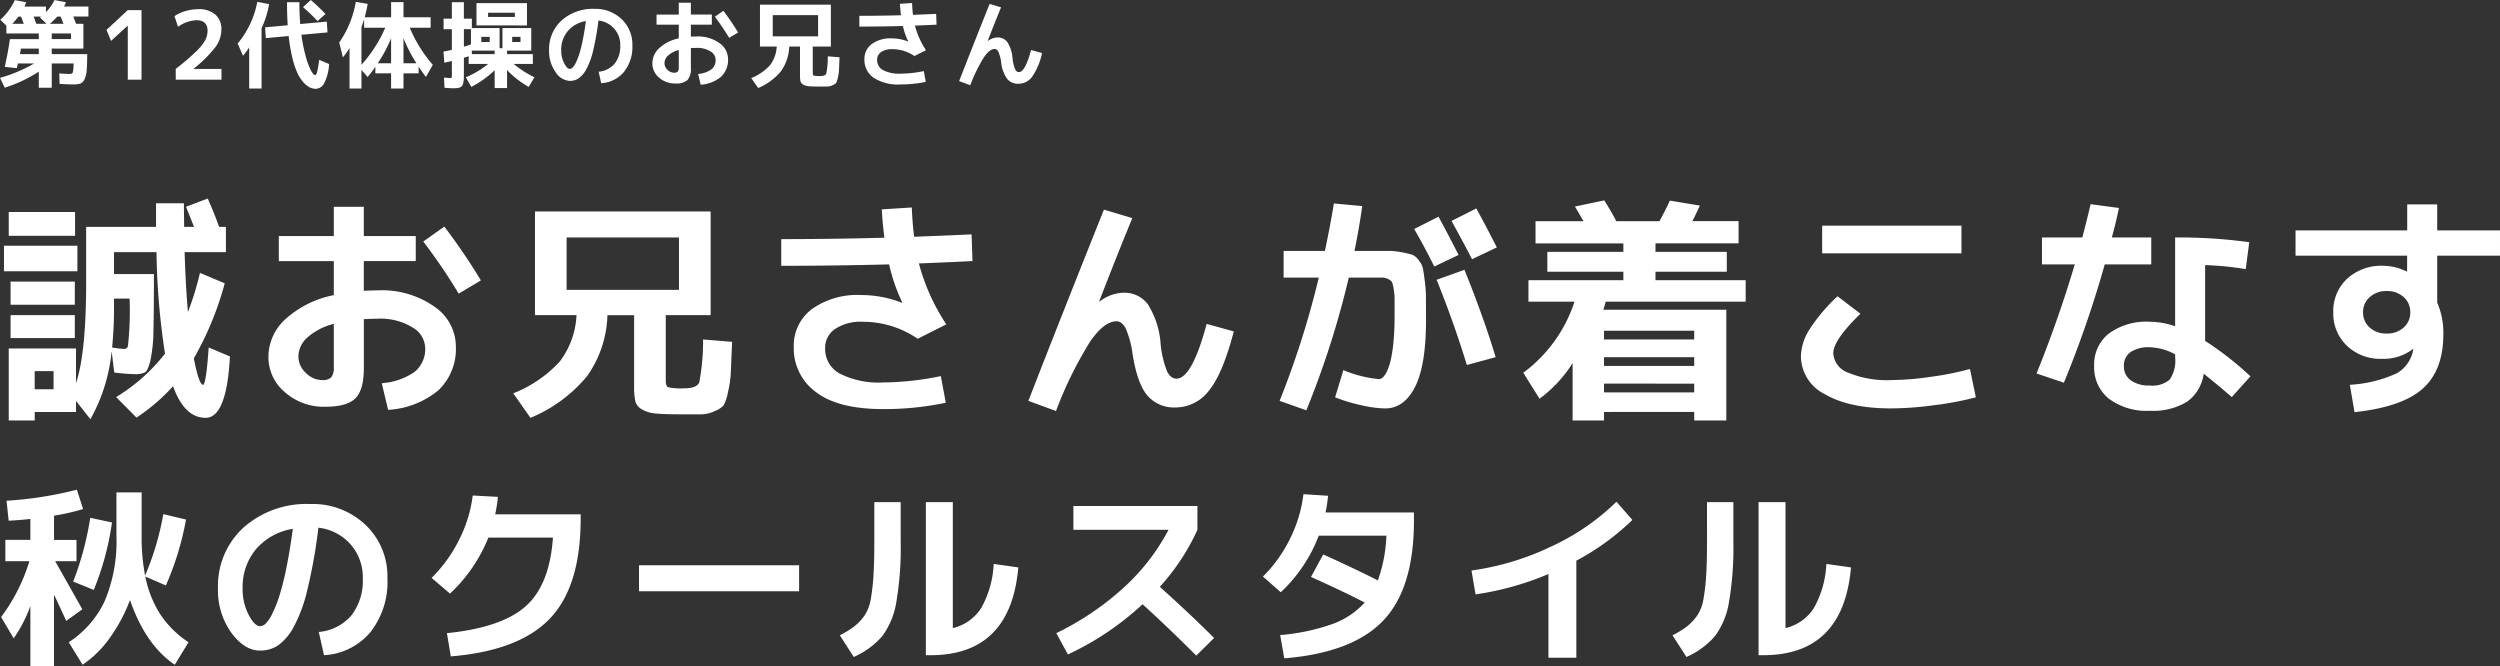 <svg xmlns="http://www.w3.org/2000/svg" width="314.816" height="83.877" viewBox="0 0 314.816 83.877">
  <rect x="0" y="0" width="314.816" height="83.877" fill="#333333" stroke="none"/>
  <g id="main_ttl2" transform="translate(-3301.3 -550.153)">
    <path id="パス_206" data-name="パス 206" d="M14.962-19.6h3.173v5.516a24.918,24.918,0,0,0,.439,4.955,35.586,35.586,0,0,0,2.294-7.737l2.856.683a36.541,36.541,0,0,1-2.538,8.3L18.6-9.007A13.631,13.631,0,0,0,20.515-4.2,12.462,12.462,0,0,0,24.042-.732L22.309,2.1q-3.686-2.49-5.638-8.152A20.525,20.525,0,0,1,14.1-1.245a13.353,13.353,0,0,1-3.4,3.344L8.958-.732a12.5,12.5,0,0,0,4.528-5.187,19.383,19.383,0,0,0,1.477-8.165ZM9.519-8.372a38.709,38.709,0,0,0,2.148-8.03l2.734.586a35.325,35.325,0,0,1-2.294,8.494ZM.976-13.62H4.125v-2.636q-1.294.146-2.734.22L1.123-18.55a47.548,47.548,0,0,0,8.86-1.391l.781,2.441a28.8,28.8,0,0,1-3.661.83v3.051H9.934v2.685H7.249q2.9,5.126,3.417,6.053L8.641-3.417q-.171-.366-.476-1.037T7.6-5.675q-.256-.549-.5-1.037V2.27H4.125V-5.272a18.281,18.281,0,0,1-2.1,4.052L.439-3.905A22.764,22.764,0,0,0,4-10.935H.976ZM40.444-2.026a6.1,6.1,0,0,0,4.1-2.075,7.106,7.106,0,0,0,1.44-4.686,6.22,6.22,0,0,0-1.55-4.284,6.367,6.367,0,0,0-4.04-2.087,66.319,66.319,0,0,1-1.379,7.774,18.791,18.791,0,0,1-1.757,4.772A6.8,6.8,0,0,1,35.307-.33a4.031,4.031,0,0,1-2.258.647q-1.977,0-3.637-2.27a9.131,9.131,0,0,1-1.66-5.541,9.946,9.946,0,0,1,3.222-7.689,11.974,11.974,0,0,1,8.421-2.953A9.623,9.623,0,0,1,46.339-15.5a8.9,8.9,0,0,1,2.746,6.712,10.217,10.217,0,0,1-2.16,6.81A8.2,8.2,0,0,1,41.1.9ZM37.174-15.011a7.713,7.713,0,0,0-4.638,2.563,7.433,7.433,0,0,0-1.684,4.955,6.979,6.979,0,0,0,.757,3.3q.757,1.44,1.44,1.44a1.082,1.082,0,0,0,.708-.33A4.387,4.387,0,0,0,34.574-4.3a15.465,15.465,0,0,0,.891-2.221,33.442,33.442,0,0,0,.891-3.539Q36.808-12.253,37.174-15.011Zm32.756,1.1H61.8a19.7,19.7,0,0,1-4.833,7.054L54.65-8.836a18.011,18.011,0,0,0,3.478-4.821,16.963,16.963,0,0,0,1.7-5.553L63-19.038a20.21,20.21,0,0,1-.342,2.2H73.42v.561q0,8.518-3.881,12.57T57.067,1.05l-.488-2.929q6.859-.683,9.9-3.368T69.93-13.913ZM80.767-7.152v-3.271h20.161v3.271ZM110.4-18.379h3.32v4.955a40.654,40.654,0,0,1-.561,7.7A9.779,9.779,0,0,1,111.4-1.5a10.211,10.211,0,0,1-3.588,2.624l-1.757-2.734a11.128,11.128,0,0,0,1.879-1.159,6.451,6.451,0,0,0,1.233-1.33,5.134,5.134,0,0,0,.781-2.038,25.586,25.586,0,0,0,.342-2.929q.11-1.672.11-4.357Zm9.885,15.865A5.825,5.825,0,0,0,123.86-5.04a12.54,12.54,0,0,0,1.574-5.553l3.1.439Q127.558.9,117.477.9h-.586V-18.379h3.393Zm15.182-12.375v-3h15.621v3a27.694,27.694,0,0,1-4.735,7.176q3.905,3.515,6.834,6.444L150.941.952q-3.564-3.564-6.761-6.468a36.523,36.523,0,0,1-9.4,6.322l-1.464-2.685a35.5,35.5,0,0,0,8.494-5.736,26.585,26.585,0,0,0,5.638-7.274ZM162.022,1.294l-.513-2.929A26.149,26.149,0,0,0,168.014-3a10.074,10.074,0,0,0,4.137-2.734q-2.9-1.489-6.761-3.222l1.538-2.831q3.905,1.757,6.883,3.271a18.767,18.767,0,0,0,1.074-5.638h-8.518a19.015,19.015,0,0,1-4.784,7.127l-2.246-1.977a17.587,17.587,0,0,0,3.417-4.772,17.162,17.162,0,0,0,1.684-5.6l3.1.2a19.328,19.328,0,0,1-.317,2.1h11.13v1.05q0,8.518-3.869,12.57T162.022,1.294ZM185.6-9.763A34.026,34.026,0,0,0,195.669-12.8a29.2,29.2,0,0,0,8.189-5.626l2,2.294a30.9,30.9,0,0,1-7.054,5.126V1.22H195.29V-9.324a36.811,36.811,0,0,1-9.178,2.563Zm29.656-8.616h3.32v4.955a40.655,40.655,0,0,1-.561,7.7A9.779,9.779,0,0,1,216.257-1.5a10.211,10.211,0,0,1-3.588,2.624l-1.757-2.734a11.128,11.128,0,0,0,1.879-1.159,6.451,6.451,0,0,0,1.233-1.33,5.134,5.134,0,0,0,.781-2.038,25.586,25.586,0,0,0,.342-2.929q.11-1.672.11-4.357Zm9.885,15.865a5.825,5.825,0,0,0,3.576-2.526,12.54,12.54,0,0,0,1.574-5.553l3.1.439Q232.415.9,222.335.9h-.586V-18.379h3.393Z" transform="translate(3301 631.76)" fill="#fff"/>
    <path id="パス_205" data-name="パス 205" d="M4.668-1.011H7.046V-3.3H4.668Zm9.752-5.262a12.281,12.281,0,0,0,1.487.178.463.463,0,0,0,.505-.386,40.641,40.641,0,0,0,.208-5.946H14.657v.773A50.211,50.211,0,0,1,14.419-6.273ZM1.4-20.336v-3H9.752v3ZM.8-15.876v-3.211h9.246v3.211Zm.832,4.222v-2.914H9.722v2.914Zm0,4.192v-2.884H9.722v2.884ZM25.866-1.576q.386,0,.714-4.7l2.676,1.13q-.416,7.73-3.062,7.73-2.676,0-4.1-3.984a23.985,23.985,0,0,1-4.608,3.954L14.925-.03A22.868,22.868,0,0,0,21.079-5.5a90.939,90.939,0,0,1-1.07-12.784H14.657v2.765h5.024q0,4.816-.059,7.15A19.076,19.076,0,0,1,19.251-4.7q-.312,1.338-.7,1.561a2.7,2.7,0,0,1-1.278.223,24.413,24.413,0,0,1-2.587-.208L14.36-5.8a21.777,21.777,0,0,1-2.676,8.562L9.871.446v1.4h-5.2v1.07H1.4V-6.154H9.871v4.37q1.278-3.806,1.278-12.636v-7.046h8.8v-2.973h3.508q0,.535.015,1.516t.015,1.457h1.249l-1.011-2.527,2.735-1.041q.892,2.022,1.427,3.568h.862v3.181h-5.2q.119,4.1.416,7.552a37.4,37.4,0,0,0,1.516-4.935L28.6-14.36a39.433,39.433,0,0,1-3.895,9.454Q25.36-1.576,25.866-1.576Zm9.544-18.73h6.927v-3.687h3.776v3.687h6.541v3.151H46.112v3.746q1.13-.059,1.784-.059A11.455,11.455,0,0,1,55-11.417a6.07,6.07,0,0,1,2.705,4.965,7.214,7.214,0,0,1-2.155,5.53,10.868,10.868,0,0,1-6.377,2.5l-.8-3.36a8.122,8.122,0,0,0,4.162-1.442,3.706,3.706,0,0,0,1.308-3.018,3.094,3.094,0,0,0-1.62-2.572A7.662,7.662,0,0,0,47.9-9.9q-.654,0-1.784.059v6.184q0,2.735-1.07,3.791T41.236,1.189A7.391,7.391,0,0,1,36.182-.639a5.764,5.764,0,0,1-2.081-4.5,6.431,6.431,0,0,1,2.155-4.712,12.686,12.686,0,0,1,6.08-3.018v-4.281H35.409Zm18.2.684L56.25-21.5a77.755,77.755,0,0,1,4.608,6.779l-2.795,1.665A73.434,73.434,0,0,0,53.6-19.622ZM42.337-9.246a7.832,7.832,0,0,0-3.33,1.71,3.267,3.267,0,0,0-1.13,2.393,2.8,2.8,0,0,0,.937,2.066,2.882,2.882,0,0,0,2.037.907,1.524,1.524,0,0,0,1.174-.357,2.1,2.1,0,0,0,.312-1.338Zm29.314-1.1H67.667V-23.4h22.12v13.052H84.138v8.206q0,.743.3.877a7.95,7.95,0,0,0,2.022.134q1.605,0,1.9-.773a28.084,28.084,0,0,0,.476-5.381l3.657.3q-.119,2.735-.164,3.865a13.222,13.222,0,0,1-.357,2.468,5.782,5.782,0,0,1-.55,1.665,2.986,2.986,0,0,1-1.13.728,4.078,4.078,0,0,1-1.665.4H86.07q-2.111,0-3.181-.1a4.118,4.118,0,0,1-1.754-.52A1.683,1.683,0,0,1,80.3.476a8.914,8.914,0,0,1-.149-1.9v-8.919h-3.36a13.94,13.94,0,0,1-2.557,7.671A18.384,18.384,0,0,1,67.1,2.587L64.932-.505a15.723,15.723,0,0,0,5.857-4A10.5,10.5,0,0,0,72.9-10.346Zm0-3.181H85.8v-6.6H71.651ZM113.9-11.892l.03-.03a22.131,22.131,0,0,1-1.665-4.816q-6.868.178-13.587.178v-3.36q6.452,0,12.992-.178-.238-1.814-.327-3.568l3.776-.238q.089,2.141.3,3.687,4.757-.178,7.225-.3l.119,3.36q-2.23.119-6.749.3a25.977,25.977,0,0,0,3.449,7.671l-3.6,1.814a12.2,12.2,0,0,0-6.9-2.141,5.887,5.887,0,0,0-3.508.907,2.875,2.875,0,0,0-1.249,2.453,3.509,3.509,0,0,0,1.843,3.166,10.819,10.819,0,0,0,5.5,1.115,36.565,36.565,0,0,0,7.225-.8L119.4.684a37.65,37.65,0,0,1-7.849.8q-5.708,0-8.5-2.141a6.8,6.8,0,0,1-2.795-5.679,5.754,5.754,0,0,1,2.26-4.757,9.883,9.883,0,0,1,6.273-1.784A13.872,13.872,0,0,1,113.9-11.892Zm28.987-10.673q-2.022,4.906-4.162,10.465l.059.03a5.109,5.109,0,0,1,3-1.1,3.67,3.67,0,0,1,3.062,1.457,10.721,10.721,0,0,1,1.605,4.965,12.69,12.69,0,0,0,.818,3.493q.461.907,1.174.907,1.962,0,3.806-6.9l3.419.951q-1.4,5.352-3.137,7.462a5.277,5.277,0,0,1-4.207,2.111,4.4,4.4,0,0,1-3.538-1.5q-1.278-1.5-1.873-5.277a11.6,11.6,0,0,0-.862-3.181q-.476-.892-1.16-.892-1.516,0-3.27,2.483a48.816,48.816,0,0,0-4.341,8.815L129.8.446q4.014-10.317,9.514-24.082Zm41.088,4.638-3.062,1.457q-1.159-2.349-2.527-4.727l3.062-1.546Q182.814-20.217,183.974-17.928Zm4.816-.951-3.122,1.487q-1.338-2.587-2.587-4.816l3.122-1.576Q187.274-21.852,188.79-18.879Zm-8.919,9.157q0,5.708-1.382,8.414T174.727,1.4a14.551,14.551,0,0,1-2.988-.4,21.137,21.137,0,0,1-3.315-1l1.041-3.419a15.73,15.73,0,0,0,4.46,1.13.8.8,0,0,0,.565-.268,2.927,2.927,0,0,0,.535-.877,7.934,7.934,0,0,0,.461-1.516,19.179,19.179,0,0,0,.312-2.289q.119-1.382.119-3.077v-2.037a7.562,7.562,0,0,0-.119-1.293,4.053,4.053,0,0,0-.208-.862,1.043,1.043,0,0,0-.476-.372,1.588,1.588,0,0,0-.7-.193h-4.266A111.913,111.913,0,0,1,164.8,1.635L161.438.446a113.007,113.007,0,0,0,4.935-15.519h-4.43v-3.36h5.2q.684-3.241,1.13-5.976l3.568.327q-.387,2.795-.981,5.649H175.2a8.842,8.842,0,0,1,1.665.178,11.741,11.741,0,0,1,1.278.3,1.955,1.955,0,0,1,.8.684,2.517,2.517,0,0,1,.535,1.011q.089.446.238,1.591a16.378,16.378,0,0,1,.149,2.1Zm5.143,5.649q-1.605-5.262-3.806-10.733l3.508-1.249q2.527,6.3,3.924,11Zm17.274.119h11.357v-1.1H202.288Zm0,3.33h11.357v-1.1H202.288Zm0,2.468v1.07h-3.954V-4.311A16.625,16.625,0,0,1,194.171.178l-2.051-3.27a18.111,18.111,0,0,0,6.452-8.949h-5.8v-2.705h11.952v-1.07h-9.573v-2.5h9.573v-1.07h-11.06v-2.795H199.7q-.714-1.249-1.07-1.843l3.687-.773q.922,1.457,1.516,2.616h5.441q.832-1.546,1.308-2.587l3.776.624q-.8,1.724-.951,1.962h5.827v2.795H208.769v1.07h8.979v2.5h-8.979v1.07h11.357v2.705H202.5q-.208.773-.3,1.011h15.49V2.914h-4.043V1.843Zm11.357-9.127v-1.1H202.288v1.1Zm16.114-10.852v-3.478H247.3v3.478ZM227.083-5.143a6.639,6.639,0,0,1,1.041-3.345,22.01,22.01,0,0,1,3.568-4.237l2.884,2.2q-3.419,3.33-3.419,4.965a2.783,2.783,0,0,0,1.9,2.468,12.722,12.722,0,0,0,5.411.922,36.424,36.424,0,0,0,5.01-.416,36.777,36.777,0,0,0,4.891-.981L249.113,0a38.545,38.545,0,0,1-5.158.981,42.381,42.381,0,0,1-5.485.416q-5.322,0-8.354-1.784A5.365,5.365,0,0,1,227.083-5.143Zm56.013-11a38.527,38.527,0,0,0-5.114-.505v9.544a39.9,39.9,0,0,1,5.708,4.46L281.342-.03q-1.784-1.546-3.538-2.943A5.184,5.184,0,0,1,275.693.565a8.249,8.249,0,0,1-4.668,1.13A7.94,7.94,0,0,1,265.867.178a5.049,5.049,0,0,1-1.858-4.133,4.976,4.976,0,0,1,1.828-4.058,7.972,7.972,0,0,1,5.188-1.5,9.9,9.9,0,0,1,3.181.565V-20.128a65.236,65.236,0,0,1,9.335.595Zm-25.658-.595v-3.389h5.084q.654-2.527,1.041-4.192l3.568.476q-.357,1.724-.892,3.716H271.2v3.389h-5.857a136.758,136.758,0,0,1-5.143,14.9L256.754-3q2.735-6.749,4.816-13.736ZM274.206-5.411a7.131,7.131,0,0,0-3.181-.892,4.011,4.011,0,0,0-2.453.624,2.049,2.049,0,0,0-.818,1.724,2.149,2.149,0,0,0,.862,1.814,3.908,3.908,0,0,0,2.408.654,3.326,3.326,0,0,0,2.5-.743,4.277,4.277,0,0,0,.684-2.824ZM289.369-21.02h14.063v-3.27h3.776v3.27h7.908v3.181h-7.908v5.916a9.525,9.525,0,0,1,.773,3.984q0,4.519-2.587,6.838T296.8,1.873l-.595-3.449a16.352,16.352,0,0,0,5.9-1.442,4.243,4.243,0,0,0,2.066-2.9.244.244,0,0,1,.015-.074.244.244,0,0,0,.015-.074l-.03-.03a6.046,6.046,0,0,1-3.924,1.249,6.093,6.093,0,0,1-4.415-1.65,5.594,5.594,0,0,1-1.71-4.207,5.534,5.534,0,0,1,1.739-4.222,6.31,6.31,0,0,1,4.5-1.635,6.751,6.751,0,0,1,3,.714h.059v-1.992H289.369Zm9.335,8.414a2.436,2.436,0,0,0-.832,1.9,2.482,2.482,0,0,0,.832,1.918,3.056,3.056,0,0,0,2.141.758,3.056,3.056,0,0,0,2.141-.758,2.482,2.482,0,0,0,.832-1.918,2.482,2.482,0,0,0-.832-1.918,3.056,3.056,0,0,0-2.141-.758A3.021,3.021,0,0,0,298.7-12.606Z" transform="translate(3301 600.185)" fill="#fff"/>
    <path id="パス_204" data-name="パス 204" d="M6.816-5.112H9.24V-5.82H6.816Zm-1.632,1.9v-.7H2.928q-.072.456-.12.7ZM2.952-7.944H2.628q-.384.492-.78.912H3.3q-.06-.144-.174-.456T2.952-7.944Zm1.584,0q.072.192.336.912H6.156l-.816-.8q.024-.024.066-.06a.367.367,0,0,1,.066-.048Zm3.408,0H7.5a7.642,7.642,0,0,1-.924.912H8.3q-.06-.144-.18-.45T7.944-7.944Zm-7.608.4A7.252,7.252,0,0,0,1.41-8.73a6.523,6.523,0,0,0,.75-1.29l1.44.276q-.1.264-.216.54h2.7V-8.5a5.711,5.711,0,0,0,1.08-1.524l1.428.276a3.044,3.044,0,0,1-.228.54h3.072v1.26H9.528q.192.492.348.912H10.8v3.12H6.816v.7H11.28q0,1.32-.066,2.052a3.072,3.072,0,0,1-.282,1.14,1,1,0,0,1-.516.516A2.721,2.721,0,0,1,9.54.6Q8.808.6,7.8.528L7.764-.792q.816.072,1.3.072.324,0,.4-.192a4.768,4.768,0,0,0,.1-1.128H6.816V1.02H5.184V-1.008A17.66,17.66,0,0,1,.9,1.008L.3-.228A18.3,18.3,0,0,0,4.6-2.04H2.556q-.1.384-.144.588L.9-1.608q.432-1.944.648-3.5H5.184V-5.82H1.1V-6.8ZM16.392,0V-6.8H16.38l-2.1,1.92-.564-1.392L16.392-8.76H18.12V0Zm6.036-1.356A30.235,30.235,0,0,0,24.954-3.51a6.46,6.46,0,0,0,1.182-1.446,2.565,2.565,0,0,0,.3-1.2q0-1.332-1.428-1.332a4.369,4.369,0,0,0-2.292.828L22.272-8a4.939,4.939,0,0,1,1.4-.642,5.588,5.588,0,0,1,1.578-.234,3.152,3.152,0,0,1,2.166.678,2.384,2.384,0,0,1,.762,1.878,3.794,3.794,0,0,1-.714,2.172,15.8,15.8,0,0,1-2.79,2.772v.024h3.516V0h-5.76ZM33.24-6.492V1.116H31.68V-4.068a7.533,7.533,0,0,1-.78,1.056l-.672-1.536A11.534,11.534,0,0,0,32.7-9.8l1.488.288A11.589,11.589,0,0,1,33.24-6.492Zm3.2-3.264H38q0,1.488.108,2.748l3.348-.3.084,1.356-3.288.3a19.64,19.64,0,0,0,.57,2.79,8.683,8.683,0,0,0,.66,1.752q.306.534.5.534.084,0,.15-.12a2.609,2.609,0,0,0,.162-.552q.1-.432.2-1.248l1.248.528A6.011,6.011,0,0,1,41.136.42a1.247,1.247,0,0,1-1.032.732,1.859,1.859,0,0,1-.786-.174,2.675,2.675,0,0,1-.8-.636,4.687,4.687,0,0,1-.768-1.188,10.518,10.518,0,0,1-.636-1.92,21.1,21.1,0,0,1-.462-2.73l-2.88.264-.084-1.356,2.844-.264Q36.444-8.076,36.444-9.756Zm2.016.624.984-.9a24.745,24.745,0,0,1,1.848,1.764l-1,.888A22.379,22.379,0,0,0,38.46-9.132ZM52.74-2.064A18.838,18.838,0,0,1,51.108-5.22v3.156ZM49.548-5.208a17.49,17.49,0,0,1-1.68,3.144h1.68ZM48.816-6.54H46.152V-7.608q-.18.576-.336.984v4.752A17.313,17.313,0,0,0,48.816-6.54Zm5.712-1.32v1.32H51.9a17.167,17.167,0,0,0,2.9,4.668L53.94-.348q-.48-.612-.924-1.284V-.8H51.108v1.92h-1.56V-.8h-1.98V-1.62q-.384.564-.972,1.284l-.78-.888v2.34h-1.5v-5.1a8.674,8.674,0,0,1-.84,1.176L43.02-4.68A12.793,12.793,0,0,0,45.108-9.8L46.6-9.54q-.132.792-.372,1.68h3.324v-1.9h1.56v1.9ZM61.764-7.9h3.372v-.528H61.764Zm0,1.068H60.3V-9.636h6.36v2.808ZM59.736-3.216h2.856V-3.66H59.7Zm-1.02-.936q.516-.156.888-.288V-6.36h-.888ZM57.2-2.352q-.528.132-.948.216l-.108-1.4q.552-.1,1.056-.216v-2.6H56.16V-7.68H57.2V-9.756h1.512V-7.68h1.008V-6.5h3.492V-3.96h.36V-6.5H67.2V-3.66H64.152v.444H67.4V-1.98H64.98A13.2,13.2,0,0,0,67.6-.3L66.876.912a11.633,11.633,0,0,1-2.724-2.124V1.056h-1.56V-1.188a12.71,12.71,0,0,1-2.94,2.1L58.968-.3a11.445,11.445,0,0,0,2.808-1.68h-2.46v-.972q-.06.024-.27.09l-.33.1V-.876q0,.492-.012.774a2.713,2.713,0,0,1-.072.528,1.06,1.06,0,0,1-.138.354.605.605,0,0,1-.264.186,1.306,1.306,0,0,1-.4.1q-.21.018-.57.018-.18,0-.984-.06L56.208-.264q.7.06.816.06t.156-.072a2.5,2.5,0,0,0,.024-.48ZM61.968-4.74v-.648H60.912v.648Zm3.876,0v-.648H64.8v.648ZM75.684-1A3,3,0,0,0,77.7-2.016a3.494,3.494,0,0,0,.708-2.3,3.058,3.058,0,0,0-.762-2.106A3.13,3.13,0,0,0,75.66-7.452a32.6,32.6,0,0,1-.678,3.822,9.239,9.239,0,0,1-.864,2.346,3.345,3.345,0,0,1-.96,1.122,1.982,1.982,0,0,1-1.11.318A2.264,2.264,0,0,1,70.26-.96a4.489,4.489,0,0,1-.816-2.724,4.89,4.89,0,0,1,1.584-3.78,5.887,5.887,0,0,1,4.14-1.452,4.731,4.731,0,0,1,3.414,1.3,4.377,4.377,0,0,1,1.35,3.3A5.023,5.023,0,0,1,78.87-.972,4.034,4.034,0,0,1,76.008.444ZM74.076-7.38A3.792,3.792,0,0,0,71.8-6.12a3.654,3.654,0,0,0-.828,2.436,3.431,3.431,0,0,0,.372,1.62q.372.708.708.708a.532.532,0,0,0,.348-.162,2.157,2.157,0,0,0,.4-.594A7.6,7.6,0,0,0,73.236-3.2a16.443,16.443,0,0,0,.438-1.74Q73.9-6.024,74.076-7.38Zm8.9-.816h2.8V-9.684H87.3V-8.2h2.64v1.272H87.3v1.512q.456-.024.72-.024a4.624,4.624,0,0,1,2.868.828,2.45,2.45,0,0,1,1.092,2,2.912,2.912,0,0,1-.87,2.232A4.387,4.387,0,0,1,88.536.636L88.212-.72a3.278,3.278,0,0,0,1.68-.582A1.5,1.5,0,0,0,90.42-2.52a1.249,1.249,0,0,0-.654-1.038A3.092,3.092,0,0,0,88.02-4q-.264,0-.72.024v2.5a2.126,2.126,0,0,1-.432,1.53A2.17,2.17,0,0,1,85.332.48a2.983,2.983,0,0,1-2.04-.738,2.326,2.326,0,0,1-.84-1.818,2.6,2.6,0,0,1,.87-1.9A5.12,5.12,0,0,1,85.776-5.2V-6.924h-2.8Zm7.344.276,1.068-.756a31.385,31.385,0,0,1,1.86,2.736l-1.128.672A29.639,29.639,0,0,0,90.324-7.92ZM85.776-3.732a3.161,3.161,0,0,0-1.344.69,1.319,1.319,0,0,0-.456.966,1.132,1.132,0,0,0,.378.834,1.163,1.163,0,0,0,.822.366.615.615,0,0,0,.474-.144.846.846,0,0,0,.126-.54Zm11.832-.444H96V-9.444h8.928v5.268h-2.28V-.864q0,.3.12.354a3.209,3.209,0,0,0,.816.054q.648,0,.768-.312a11.335,11.335,0,0,0,.192-2.172l1.476.12q-.048,1.1-.066,1.56a5.337,5.337,0,0,1-.144,1,2.334,2.334,0,0,1-.222.672,1.205,1.205,0,0,1-.456.294,1.646,1.646,0,0,1-.672.162h-1.032q-.852,0-1.284-.042a1.662,1.662,0,0,1-.708-.21.679.679,0,0,1-.336-.42,3.6,3.6,0,0,1-.06-.768v-3.6H99.684a5.627,5.627,0,0,1-1.032,3.1,7.42,7.42,0,0,1-2.88,2.124L94.9-.2A6.346,6.346,0,0,0,97.26-1.818a4.238,4.238,0,0,0,.852-2.358Zm0-1.284h5.712V-8.124H97.608Zm17.052.66.012-.012A8.933,8.933,0,0,1,114-6.756q-2.772.072-5.484.072V-8.04q2.6,0,5.244-.072-.1-.732-.132-1.44l1.524-.1q.036.864.12,1.488,1.92-.072,2.916-.12l.048,1.356q-.9.048-2.724.12a10.485,10.485,0,0,0,1.392,3.1l-1.452.732a4.926,4.926,0,0,0-2.784-.864,2.376,2.376,0,0,0-1.416.366,1.161,1.161,0,0,0-.5.99,1.416,1.416,0,0,0,.744,1.278,4.367,4.367,0,0,0,2.22.45,14.759,14.759,0,0,0,2.916-.324L116.88.276A15.2,15.2,0,0,1,113.712.6a5.616,5.616,0,0,1-3.432-.864,2.745,2.745,0,0,1-1.128-2.292,2.322,2.322,0,0,1,.912-1.92A3.989,3.989,0,0,1,112.6-5.2,5.6,5.6,0,0,1,114.66-4.8Zm11.7-4.308q-.816,1.98-1.68,4.224l.024.012a2.062,2.062,0,0,1,1.212-.444,1.481,1.481,0,0,1,1.236.588,4.327,4.327,0,0,1,.648,2,5.122,5.122,0,0,0,.33,1.41q.186.366.474.366.792,0,1.536-2.784l1.38.384a8.241,8.241,0,0,1-1.266,3.012,2.13,2.13,0,0,1-1.7.852,1.775,1.775,0,0,1-1.428-.606,4.447,4.447,0,0,1-.756-2.13,4.683,4.683,0,0,0-.348-1.284q-.192-.36-.468-.36-.612,0-1.32,1A19.7,19.7,0,0,0,122.484.7L121.08.18q1.62-4.164,3.84-9.72Z" transform="translate(3301 560.185)" fill="#fff"/>
  </g>
</svg>
